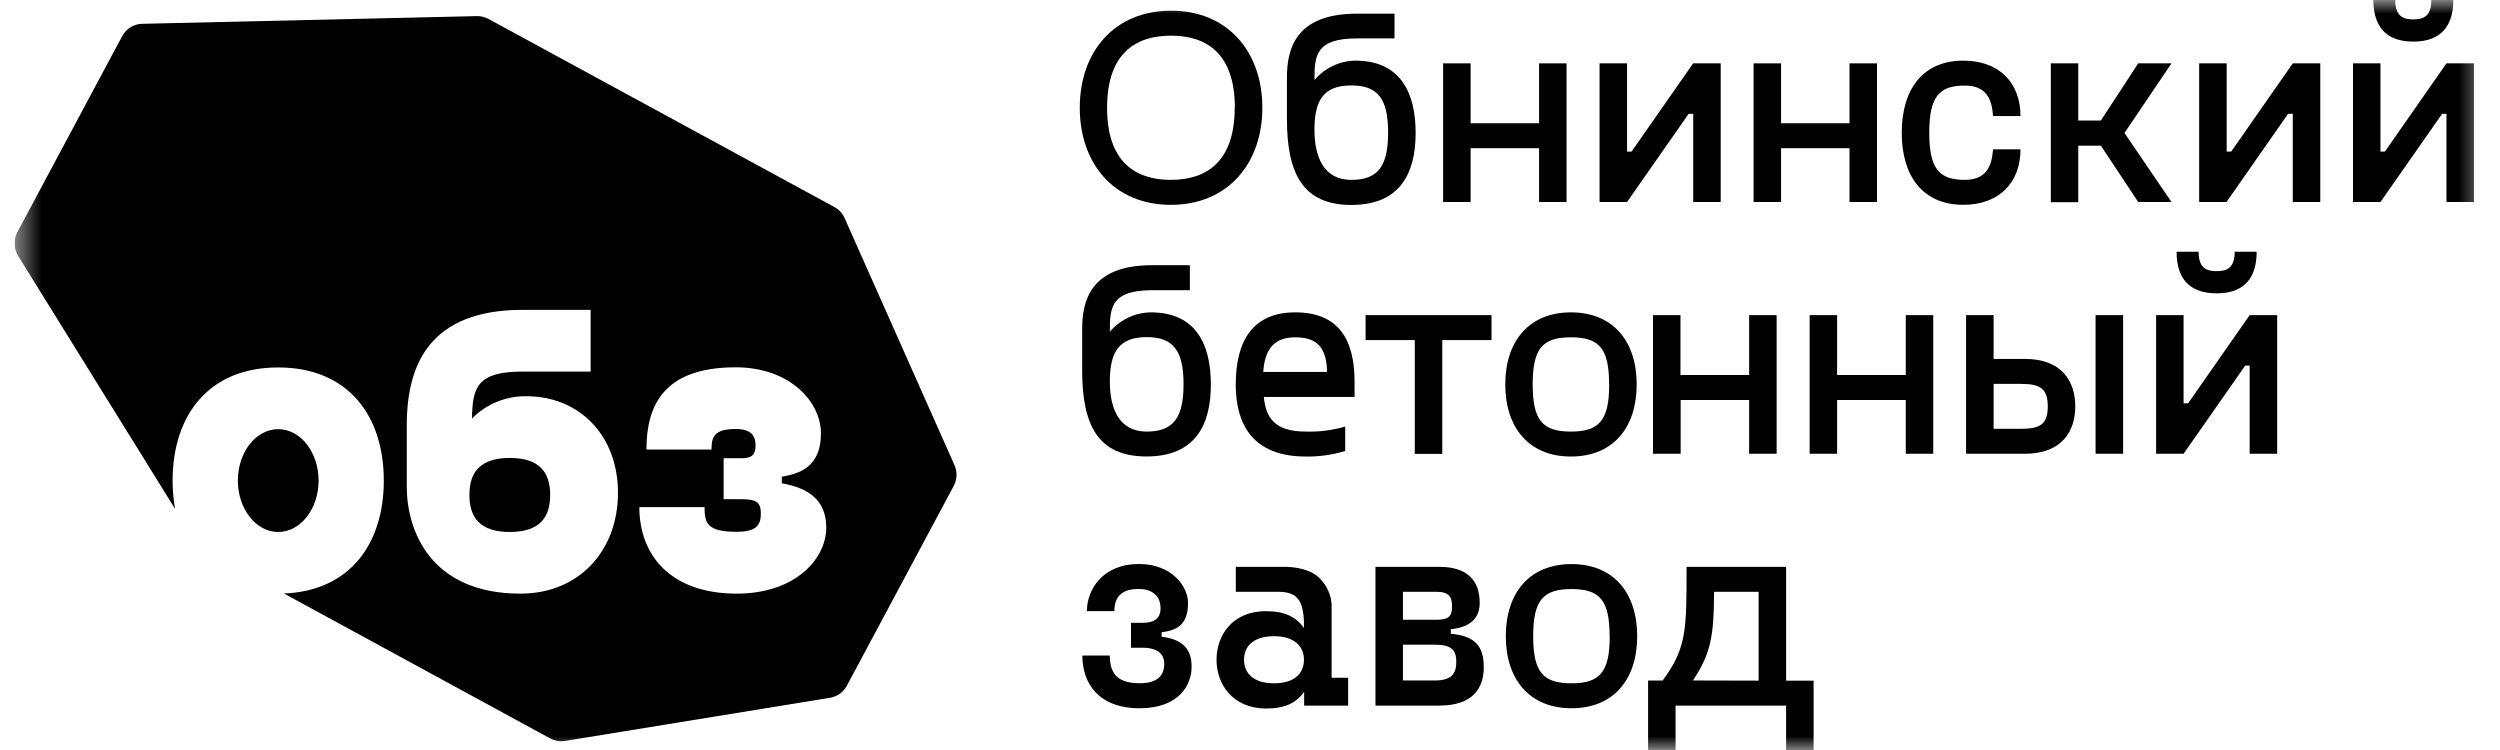 <?xml version="1.0" encoding="UTF-8"?> <svg xmlns="http://www.w3.org/2000/svg" width="90" height="27" viewBox="0 0 90 27" fill="none"><g clip-path="url(#clip0_4738_958)"><mask id="mask0_4738_958" style="mask-type:luminance" maskUnits="userSpaceOnUse" x="0" y="0" width="90" height="27"><path d="M89.523 0H0.523V27H89.523V0Z" fill="white"></path></mask><g mask="url(#mask0_4738_958)"><path d="M18.354 16.486C17.281 16.486 16.899 17.004 16.899 17.818C16.899 18.633 17.281 19.151 18.354 19.151C19.426 19.151 19.806 18.631 19.806 17.818C19.806 17.006 19.425 16.486 18.354 16.486Z" fill="black"></path><path d="M10.016 19.151C10.818 19.151 11.469 18.322 11.469 17.3C11.469 16.279 10.818 15.45 10.016 15.45C9.214 15.45 8.563 16.279 8.563 17.3C8.563 18.322 9.214 19.151 10.016 19.151Z" fill="black"></path><path d="M34.364 16.75L30.407 7.854C30.333 7.685 30.204 7.544 30.042 7.456L17.585 0.682C17.457 0.612 17.313 0.577 17.168 0.58L5.117 0.857C4.969 0.86 4.825 0.903 4.698 0.981C4.572 1.059 4.469 1.17 4.399 1.301L0.624 8.358C0.554 8.489 0.519 8.637 0.524 8.786C0.528 8.936 0.572 9.081 0.65 9.208L6.303 18.32C6.243 17.983 6.213 17.642 6.214 17.3C6.214 14.975 7.491 13.228 10.016 13.228C12.541 13.228 13.817 14.975 13.817 17.3C13.817 19.56 12.61 21.274 10.221 21.366L19.808 26.584C19.971 26.672 20.157 26.704 20.339 26.674L29.884 25.119C30.011 25.098 30.131 25.049 30.236 24.974C30.34 24.898 30.426 24.8 30.487 24.686L34.332 17.497C34.394 17.383 34.429 17.257 34.434 17.127C34.44 16.997 34.416 16.868 34.364 16.75ZM18.739 21.371C15.489 21.371 14.644 19.091 14.644 17.521V15.301C14.644 13.095 15.495 11.155 18.812 11.155H21.262V13.377H18.812C17.169 13.377 17.007 13.954 16.992 15.065C17.25 14.805 17.557 14.6 17.895 14.463C18.233 14.325 18.595 14.258 18.96 14.265C20.824 14.265 22.247 15.642 22.247 17.744C22.247 19.847 20.824 21.371 18.739 21.371ZM26.524 21.371C24.147 21.371 23.016 19.994 23.016 18.257H25.364C25.364 18.834 25.453 19.145 26.524 19.145C27.258 19.145 27.39 18.878 27.39 18.49C27.39 18.102 27.258 17.971 26.701 17.971H26.051V16.496H26.701C27.054 16.496 27.2 16.378 27.2 16.037C27.2 15.696 27.054 15.444 26.48 15.444C25.702 15.444 25.614 15.74 25.614 16.184H23.272C23.272 14.6 23.888 13.223 26.486 13.223C28.423 13.223 29.554 14.452 29.554 15.607C29.554 16.822 28.761 17.058 28.146 17.161V17.399C28.983 17.546 29.746 17.916 29.746 18.996C29.74 20.142 28.609 21.371 26.522 21.371H26.524Z" fill="black"></path><path d="M38.872 3.879C38.872 1.883 40.099 0.385 42.158 0.385C44.217 0.385 45.445 1.883 45.445 3.879C45.445 5.875 44.21 7.374 42.151 7.374C40.092 7.374 38.872 5.875 38.872 3.879ZM44.455 3.879C44.455 1.973 43.48 1.283 42.158 1.283C40.835 1.283 39.855 1.967 39.855 3.879C39.855 5.791 40.83 6.475 42.151 6.475C43.472 6.475 44.449 5.786 44.449 3.879H44.455Z" fill="black"></path><path d="M52.942 5.336V7.272H51.952V2.281H52.942V4.437H55.407V2.281H56.396V7.272H55.407V5.336H52.942Z" fill="black"></path><path d="M60.792 4.097L58.574 7.271H57.584V2.281H58.574V5.457H58.736L60.953 2.281H61.945V7.272H60.956V4.097H60.792Z" fill="black"></path><path d="M64.118 5.336V7.272H63.129V2.281H64.118V4.437H66.582V2.281H67.572V7.272H66.582V5.336H64.118Z" fill="black"></path><path d="M68.463 4.777C68.463 3.21 69.225 2.183 70.681 2.183C71.981 2.183 72.738 2.991 72.738 4.179H71.749C71.71 3.559 71.502 3.081 70.73 3.081C69.808 3.081 69.453 3.481 69.453 4.777C69.453 6.073 69.808 6.475 70.73 6.475C71.502 6.475 71.705 5.994 71.749 5.377H72.738C72.738 6.565 71.976 7.373 70.681 7.373C69.225 7.374 68.463 6.345 68.463 4.777Z" fill="black"></path><path d="M74.818 5.244V7.279H73.829V2.281H74.818V4.338H75.631L76.976 2.281H78.174L76.481 4.787L78.174 7.273H76.976L75.631 5.244H74.818Z" fill="black"></path><path d="M82.371 4.097L80.155 7.271H79.17V2.281H80.16V5.457H80.323L82.54 2.281H83.53V7.272H82.54V4.097H82.371Z" fill="black"></path><path d="M86.885 1.498C87.628 1.498 88.32 1.17 88.32 0H87.529C87.529 0.598 87.231 0.698 86.879 0.698C86.526 0.698 86.228 0.598 86.228 0H85.438C85.451 1.198 86.142 1.498 86.885 1.498Z" fill="black"></path><path d="M88.073 2.281L85.856 5.457H85.697V2.281H84.708V7.272H85.697L87.916 4.098H88.073V7.272H89.062V2.281H88.073Z" fill="black"></path><path d="M44.487 13.839C44.487 12.273 45.102 11.245 46.626 11.245C48.15 11.245 48.764 12.173 48.764 13.741V14.29H45.498C45.566 14.988 45.844 15.537 47.003 15.537C47.484 15.552 47.965 15.491 48.428 15.357V16.235C47.966 16.376 47.485 16.443 47.003 16.435C44.765 16.435 44.487 14.829 44.487 13.839ZM47.775 13.39C47.755 12.523 47.428 12.143 46.626 12.143C45.864 12.143 45.527 12.582 45.478 13.39H47.775Z" fill="black"></path><path d="M51.922 12.243V16.34H50.932V12.243H49.161V11.345H53.695V12.243H51.922Z" fill="black"></path><path d="M54.19 13.839C54.19 12.273 55.052 11.245 56.555 11.245C58.058 11.245 58.921 12.273 58.921 13.839C58.921 15.406 58.059 16.435 56.555 16.435C55.05 16.435 54.19 15.404 54.19 13.839ZM57.928 13.839C57.928 12.543 57.572 12.143 56.551 12.143C55.531 12.143 55.177 12.543 55.177 13.839C55.177 15.136 55.533 15.537 56.551 15.537C57.57 15.537 57.931 15.137 57.931 13.839H57.928Z" fill="black"></path><path d="M60.504 14.4V16.335H59.508V11.345H60.497V13.5H62.969V11.345H63.959V16.335H62.969V14.4H60.504Z" fill="black"></path><path d="M66.136 14.4V16.335H65.147V11.345H66.136V13.5H68.608V11.345H69.597V16.335H68.608V14.4H66.136Z" fill="black"></path><path d="M70.779 16.335V11.345H71.77V12.921H72.898C74.234 12.921 74.71 13.741 74.71 14.629C74.71 15.517 74.234 16.335 72.898 16.335H70.779ZM71.77 13.82V15.437H72.746C73.428 15.437 73.72 15.288 73.72 14.629C73.72 13.97 73.423 13.82 72.746 13.82H71.77ZM76.432 11.345V16.335H75.441V11.345H76.432Z" fill="black"></path><path d="M80.828 13.161L78.609 16.335H77.62V11.345H78.609V14.519H78.772L80.988 11.345H81.978V16.335H80.988V13.161H80.828ZM78.357 9.062H79.149C79.149 9.662 79.446 9.762 79.799 9.762C80.152 9.762 80.449 9.662 80.449 9.062H81.24C81.24 10.241 80.548 10.56 79.805 10.56C79.063 10.56 78.357 10.26 78.357 9.062Z" fill="black"></path><path d="M38.964 23.598H39.953C39.953 24.327 40.311 24.596 41.032 24.596C41.656 24.596 41.913 24.327 41.913 23.898C41.913 23.418 41.478 23.318 41.151 23.318H40.716V22.42H41.146C41.471 22.42 41.78 22.32 41.78 21.9C41.78 21.409 41.424 21.202 40.998 21.202C40.474 21.202 40.118 21.402 40.118 22H39.128C39.128 21.232 39.692 20.304 40.998 20.304C42.206 20.304 42.769 21.132 42.769 21.702C42.769 22.33 42.532 22.685 41.819 22.759V22.923C42.68 23.023 42.898 23.472 42.898 24.001C42.898 24.67 42.433 25.497 41.028 25.497C39.521 25.497 38.964 24.57 38.964 23.598Z" fill="black"></path><path d="M43.795 23.75C43.795 22.882 44.359 22.003 45.566 22.003C46.26 22.003 46.645 22.203 46.942 22.603V22.498C46.942 21.572 46.666 21.31 46.026 21.305H44.489V20.407H46.317C46.317 20.407 47.165 20.407 47.549 20.861C47.776 21.104 47.914 21.418 47.938 21.751V24.399H48.533V25.401H46.949V24.909C46.652 25.307 46.266 25.507 45.573 25.507C44.359 25.497 43.795 24.619 43.795 23.75ZM46.942 23.75C46.942 23.259 46.587 22.903 45.864 22.903C45.14 22.903 44.785 23.252 44.785 23.75C44.785 24.248 45.14 24.599 45.864 24.599C46.587 24.599 46.942 24.253 46.942 23.75Z" fill="black"></path><path d="M49.517 25.401V20.407H51.822C52.862 20.407 53.269 20.936 53.269 21.705C53.269 22.184 53.01 22.574 52.229 22.652V22.816C53.109 22.895 53.416 23.265 53.416 24.024C53.416 24.783 53.009 25.401 51.822 25.401H49.517ZM50.506 21.304V22.311H51.709C52.165 22.311 52.274 22.172 52.274 21.833C52.274 21.494 52.17 21.304 51.709 21.304H50.506ZM50.506 23.209V24.497H51.655C52.258 24.497 52.427 24.248 52.427 23.829C52.427 23.409 52.264 23.209 51.655 23.209H50.506Z" fill="black"></path><path d="M54.209 22.903C54.209 21.335 55.07 20.307 56.575 20.307C58.08 20.307 58.939 21.335 58.939 22.903C58.939 24.471 58.078 25.497 56.575 25.497C55.072 25.497 54.209 24.47 54.209 22.903ZM57.946 22.903C57.946 21.605 57.59 21.206 56.572 21.206C55.553 21.206 55.195 21.605 55.195 22.903C55.195 24.201 55.551 24.599 56.572 24.599C57.592 24.599 57.95 24.199 57.95 22.903H57.946Z" fill="black"></path><path d="M60.321 25.401V26.998H59.331V24.499H59.856C60.717 23.331 60.717 22.683 60.717 20.437V20.407H64.3V24.504H65.29V27H64.3V25.401H60.321ZM63.31 24.503V21.304H61.707C61.697 22.87 61.608 23.5 60.945 24.497L63.31 24.503Z" fill="black"></path><path d="M48.794 2.183C48.513 2.187 48.237 2.251 47.983 2.372C47.729 2.492 47.503 2.666 47.321 2.881C47.321 2.022 47.35 1.383 48.846 1.383H50.202V0.492H48.846C46.608 0.492 46.33 1.803 46.33 2.786V4.284C46.33 6.24 46.896 7.378 48.647 7.378C50.399 7.378 50.963 6.25 50.963 4.782C50.963 3.314 50.397 2.183 48.794 2.183ZM48.646 6.475C47.671 6.475 47.32 5.675 47.32 4.672C47.32 3.574 47.675 3.076 48.646 3.076C49.616 3.076 49.972 3.568 49.972 4.772C49.972 5.977 49.616 6.475 48.646 6.475Z" fill="black"></path><path d="M41.429 11.245C41.149 11.249 40.872 11.313 40.617 11.434C40.363 11.554 40.137 11.728 39.954 11.943C39.954 11.084 39.985 10.447 41.478 10.447H42.835V9.547H41.472C39.236 9.547 38.958 10.858 38.958 11.841V13.339C38.958 15.296 39.522 16.433 41.273 16.433C43.025 16.433 43.591 15.306 43.591 13.838C43.591 12.369 43.033 11.245 41.429 11.245ZM41.28 15.537C40.305 15.537 39.954 14.739 39.954 13.734C39.954 12.636 40.312 12.136 41.28 12.136C42.248 12.136 42.608 12.636 42.608 13.832C42.608 15.029 42.25 15.537 41.28 15.537Z" fill="black"></path></g></g><defs><clipPath id="clip0_4738_958"><rect width="89" height="27" fill="white" transform="translate(0.523)"></rect></clipPath></defs></svg> 